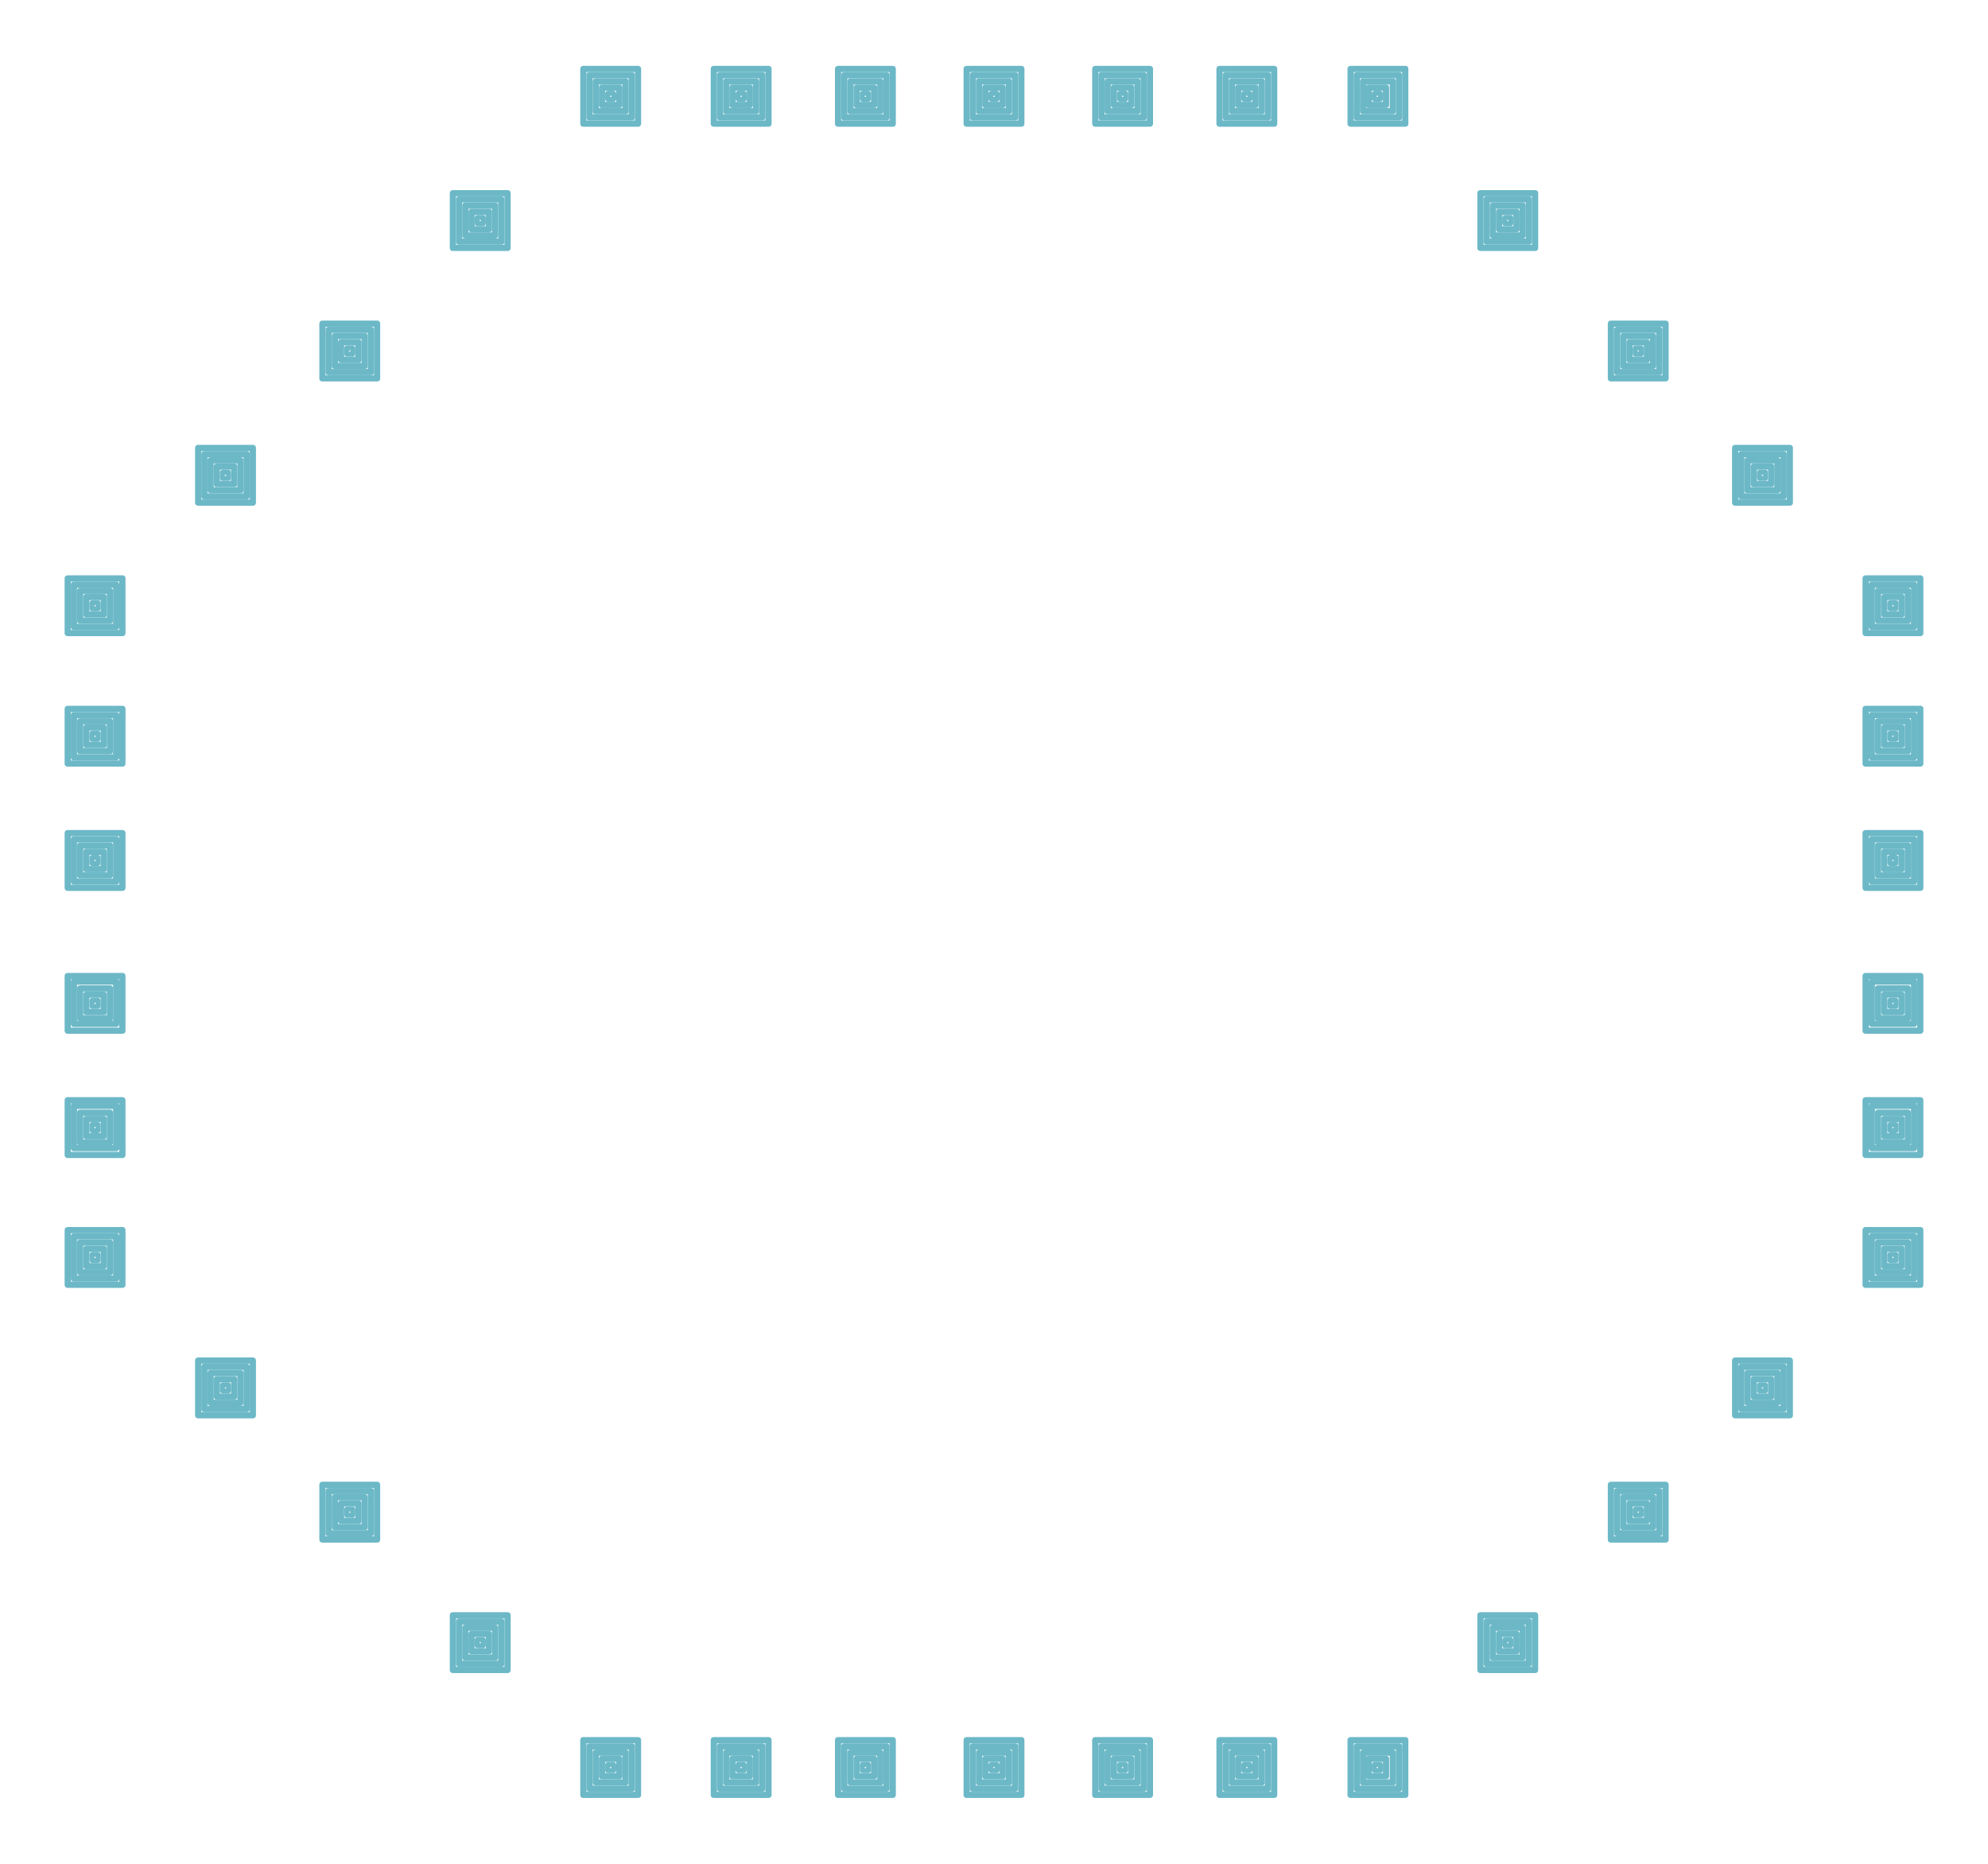 <?xml version="1.0" encoding="utf-8"?>
<!-- Generator: Adobe Illustrator 25.1.0, SVG Export Plug-In . SVG Version: 6.00 Build 0)  -->
<svg version="1.1" id="animated" xmlns="http://www.w3.org/2000/svg" xmlns:xlink="http://www.w3.org/1999/xlink" x="0px" y="0px"
	 viewBox="0 0 320 300" style="enable-background:new 0 0 320 300;" xml:space="preserve">
<style type="text/css">
	.st0{fill:#6CB8C7;}
</style>
<g id="_x31__2_">
	<path class="st0" d="M181.1,16.4h-0.8c-0.3,0-0.5-0.2-0.5-0.5v-0.8c0-0.3,0.2-0.5,0.5-0.5h0.8c0.3,0,0.5,0.2,0.5,0.5v0.8
		C181.6,16.2,181.4,16.4,181.1,16.4z M180.8,15.4h-0.2v0.2h0.2V15.4z"/>
	<path class="st0" d="M201.1,16.4h-0.8c-0.3,0-0.5-0.2-0.5-0.5v-0.8c0-0.3,0.2-0.5,0.5-0.5h0.8c0.3,0,0.5,0.2,0.5,0.5v0.8
		C201.6,16.2,201.4,16.4,201.1,16.4z M200.8,15.4h-0.2v0.2h0.2V15.4z"/>
	<path class="st0" d="M264.1,57.4h-0.8c-0.3,0-0.5-0.2-0.5-0.5v-0.8c0-0.3,0.2-0.5,0.5-0.5h0.8c0.3,0,0.5,0.2,0.5,0.5v0.8
		C264.6,57.2,264.4,57.4,264.1,57.4z M263.8,56.4h-0.2v0.2h0.2V56.4z"/>
	<path class="st0" d="M56.7,57.4h-0.8c-0.3,0-0.5-0.2-0.5-0.5v-0.8c0-0.3,0.2-0.5,0.5-0.5h0.8c0.3,0,0.5,0.2,0.5,0.5v0.8
		C57.2,57.2,57,57.4,56.7,57.4z M56.4,56.4h-0.2v0.2h0.2V56.4z"/>
	<path class="st0" d="M243.1,36.4h-0.8c-0.3,0-0.5-0.2-0.5-0.5v-0.8c0-0.3,0.2-0.5,0.5-0.5h0.8c0.3,0,0.5,0.2,0.5,0.5v0.8
		C243.6,36.2,243.4,36.4,243.1,36.4z M242.8,35.4h-0.2v0.2h0.2V35.4z"/>
	<path class="st0" d="M77.7,36.4h-0.8c-0.3,0-0.5-0.2-0.5-0.5v-0.8c0-0.3,0.2-0.5,0.5-0.5h0.8c0.3,0,0.5,0.2,0.5,0.5v0.8
		C78.2,36.2,78,36.4,77.7,36.4z M77.4,35.4h-0.2v0.2h0.2V35.4z"/>
	<path class="st0" d="M284.1,77.4h-0.8c-0.3,0-0.5-0.2-0.5-0.5v-0.8c0-0.3,0.2-0.5,0.5-0.5h0.8c0.3,0,0.5,0.2,0.5,0.5v0.8
		C284.6,77.2,284.4,77.4,284.1,77.4z M283.8,76.4h-0.2v0.2h0.2V76.4z"/>
	<path class="st0" d="M36.7,77.4h-0.8c-0.3,0-0.5-0.2-0.5-0.5v-0.8c0-0.3,0.2-0.5,0.5-0.5h0.8c0.3,0,0.5,0.2,0.5,0.5v0.8
		C37.2,77.2,37,77.4,36.7,77.4z M36.4,76.4h-0.2v0.2h0.2V76.4z"/>
	<path class="st0" d="M305.1,98.4h-0.8c-0.3,0-0.5-0.2-0.5-0.5v-0.8c0-0.3,0.2-0.5,0.5-0.5h0.8c0.3,0,0.5,0.2,0.5,0.5v0.8
		C305.6,98.2,305.4,98.4,305.1,98.4z M304.8,97.4h-0.2v0.2h0.2V97.4z"/>
	<path class="st0" d="M15.7,98.4h-0.8c-0.3,0-0.5-0.2-0.5-0.5v-0.8c0-0.3,0.2-0.5,0.5-0.5h0.8c0.3,0,0.5,0.2,0.5,0.5v0.8
		C16.2,98.2,16,98.4,15.7,98.4z M15.4,97.4h-0.2v0.2h0.2V97.4z"/>
	<path class="st0" d="M305.1,119.4h-0.8c-0.3,0-0.5-0.2-0.5-0.5v-0.8c0-0.3,0.2-0.5,0.5-0.5h0.8c0.3,0,0.5,0.2,0.5,0.5v0.8
		C305.6,119.2,305.4,119.4,305.1,119.4z M304.8,118.4h-0.2v0.2h0.2V118.4z"/>
	<path class="st0" d="M15.7,119.4h-0.8c-0.3,0-0.5-0.2-0.5-0.5v-0.8c0-0.3,0.2-0.5,0.5-0.5h0.8c0.3,0,0.5,0.2,0.5,0.5v0.8
		C16.2,119.2,16,119.4,15.7,119.4z M15.4,118.4h-0.2v0.2h0.2V118.4z"/>
	<path class="st0" d="M305.1,139.4h-0.8c-0.3,0-0.5-0.2-0.5-0.5v-0.8c0-0.3,0.2-0.5,0.5-0.5h0.8c0.3,0,0.5,0.2,0.5,0.5v0.8
		C305.6,139.2,305.4,139.4,305.1,139.4z M304.8,138.4h-0.2v0.2h0.2V138.4z"/>
	<path class="st0" d="M15.7,139.4h-0.8c-0.3,0-0.5-0.2-0.5-0.5v-0.8c0-0.3,0.2-0.5,0.5-0.5h0.8c0.3,0,0.5,0.2,0.5,0.5v0.8
		C16.2,139.2,16,139.4,15.7,139.4z M15.4,138.4h-0.2v0.2h0.2V138.4z"/>
	<path class="st0" d="M305.1,162.4h-0.8c-0.3,0-0.5-0.2-0.5-0.5v-0.8c0-0.3,0.2-0.5,0.5-0.5h0.8c0.3,0,0.5,0.2,0.5,0.5v0.8
		C305.6,162.2,305.4,162.4,305.1,162.4z M304.8,161.4h-0.2v0.2h0.2V161.4z"/>
	<path class="st0" d="M15.7,162.4h-0.8c-0.3,0-0.5-0.2-0.5-0.5v-0.8c0-0.3,0.2-0.5,0.5-0.5h0.8c0.3,0,0.5,0.2,0.5,0.5v0.8
		C16.2,162.2,16,162.4,15.7,162.4z M15.4,161.4h-0.2v0.2h0.2V161.4z"/>
	<path class="st0" d="M305.1,182.4h-0.8c-0.3,0-0.5-0.2-0.5-0.5v-0.8c0-0.3,0.2-0.5,0.5-0.5h0.8c0.3,0,0.5,0.2,0.5,0.5v0.8
		C305.6,182.2,305.4,182.4,305.1,182.4z M304.8,181.4h-0.2v0.2h0.2V181.4z"/>
	<path class="st0" d="M15.7,182.4h-0.8c-0.3,0-0.5-0.2-0.5-0.5v-0.8c0-0.3,0.2-0.5,0.5-0.5h0.8c0.3,0,0.5,0.2,0.5,0.5v0.8
		C16.2,182.2,16,182.4,15.7,182.4z M15.4,181.4h-0.2v0.2h0.2V181.4z"/>
	<path class="st0" d="M119.7,16.4h-0.8c-0.3,0-0.5-0.2-0.5-0.5v-0.8c0-0.3,0.2-0.5,0.5-0.5h0.8c0.3,0,0.5,0.2,0.5,0.5v0.8
		C120.2,16.2,120,16.4,119.7,16.4z M119.4,15.4h-0.2v0.2h0.2V15.4z"/>
	<path class="st0" d="M139.7,16.4h-0.8c-0.3,0-0.5-0.2-0.5-0.5v-0.8c0-0.3,0.2-0.5,0.5-0.5h0.8c0.3,0,0.5,0.2,0.5,0.5v0.8
		C140.2,16.2,140,16.4,139.7,16.4z M139.4,15.4h-0.2v0.2h0.2V15.4z"/>
	<path class="st0" d="M181.6,284.1v0.8c0,0.3-0.2,0.5-0.5,0.5h-0.8c-0.3,0-0.5-0.2-0.5-0.5v-0.8c0-0.3,0.2-0.5,0.5-0.5h0.8
		C181.4,283.6,181.6,283.8,181.6,284.1z M180.8,284.4h-0.2v0.2h0.2V284.4z"/>
	<path class="st0" d="M160.4,16.4h-0.8c-0.3,0-0.5-0.2-0.5-0.5v-0.8c0-0.3,0.2-0.5,0.5-0.5h0.8c0.3,0,0.5,0.2,0.5,0.5v0.8
		C160.9,16.2,160.7,16.4,160.4,16.4z M160.1,15.4h-0.2v0.2h0.2V15.4z"/>
	<path class="st0" d="M160.9,284.1v0.8c0,0.3-0.2,0.5-0.5,0.5h-0.8c-0.3,0-0.5-0.2-0.5-0.5v-0.8c0-0.3,0.2-0.5,0.5-0.5h0.8
		C160.7,283.6,160.9,283.8,160.9,284.1z M160.1,284.4h-0.2v0.2h0.2V284.4z"/>
	<path class="st0" d="M201.6,284.1v0.8c0,0.3-0.2,0.5-0.5,0.5h-0.8c-0.3,0-0.5-0.2-0.5-0.5v-0.8c0-0.3,0.2-0.5,0.5-0.5h0.8
		C201.4,283.6,201.6,283.8,201.6,284.1z M200.8,284.4h-0.2v0.2h0.2V284.4z"/>
	<path class="st0" d="M222.1,16.4h-0.8c-0.3,0-0.5-0.2-0.5-0.5v-0.8c0-0.3,0.2-0.5,0.5-0.5h0.8c0.3,0,0.5,0.2,0.5,0.5v0.8
		C222.6,16.2,222.4,16.4,222.1,16.4z M221.8,15.4h-0.2v0.2h0.2V15.4z"/>
	<path class="st0" d="M222.6,284.1v0.8c0,0.3-0.2,0.5-0.5,0.5h-0.8c-0.3,0-0.5-0.2-0.5-0.5v-0.8c0-0.3,0.2-0.5,0.5-0.5h0.8
		C222.4,283.6,222.6,283.8,222.6,284.1z M221.8,284.4h-0.2v0.2h0.2V284.4z"/>
	<path class="st0" d="M264.6,243v0.8c0,0.3-0.2,0.5-0.5,0.5h-0.8c-0.3,0-0.5-0.2-0.5-0.5V243c0-0.3,0.2-0.5,0.5-0.5h0.8
		C264.4,242.5,264.6,242.7,264.6,243z M263.8,243.3h-0.2v0.2h0.2V243.3z"/>
	<path class="st0" d="M57.2,243v0.8c0,0.3-0.2,0.5-0.5,0.5h-0.8c-0.3,0-0.5-0.2-0.5-0.5V243c0-0.3,0.2-0.5,0.5-0.5h0.8
		C57,242.5,57.2,242.7,57.2,243z M56.4,243.3h-0.2v0.2h0.2V243.3z"/>
	<path class="st0" d="M243.6,264v0.8c0,0.3-0.2,0.5-0.5,0.5h-0.8c-0.3,0-0.5-0.2-0.5-0.5V264c0-0.3,0.2-0.5,0.5-0.5h0.8
		C243.4,263.5,243.6,263.7,243.6,264z M242.8,264.3h-0.2v0.2h0.2V264.3z"/>
	<path class="st0" d="M78.2,264v0.8c0,0.3-0.2,0.5-0.5,0.5h-0.8c-0.3,0-0.5-0.2-0.5-0.5V264c0-0.3,0.2-0.5,0.5-0.5h0.8
		C78,263.5,78.2,263.7,78.2,264z M77.4,264.3h-0.2v0.2h0.2V264.3z"/>
	<path class="st0" d="M284.6,223v0.8c0,0.3-0.2,0.5-0.5,0.5h-0.8c-0.3,0-0.5-0.2-0.5-0.5V223c0-0.3,0.2-0.5,0.5-0.5h0.8
		C284.4,222.5,284.6,222.7,284.6,223z M283.8,223.3h-0.2v0.2h0.2V223.3z"/>
	<path class="st0" d="M37.2,223v0.8c0,0.3-0.2,0.5-0.5,0.5h-0.8c-0.3,0-0.5-0.2-0.5-0.5V223c0-0.3,0.2-0.5,0.5-0.5h0.8
		C37,222.5,37.2,222.7,37.2,223z M36.4,223.3h-0.2v0.2h0.2V223.3z"/>
	<path class="st0" d="M305.6,202v0.8c0,0.3-0.2,0.5-0.5,0.5h-0.8c-0.3,0-0.5-0.2-0.5-0.5V202c0-0.3,0.2-0.5,0.5-0.5h0.8
		C305.4,201.5,305.6,201.7,305.6,202z M304.8,202.3h-0.2v0.2h0.2V202.3z"/>
	<path class="st0" d="M16.2,202v0.8c0,0.3-0.2,0.5-0.5,0.5h-0.8c-0.3,0-0.5-0.2-0.5-0.5V202c0-0.3,0.2-0.5,0.5-0.5h0.8
		C16,201.5,16.2,201.7,16.2,202z M15.4,202.3h-0.2v0.2h0.2V202.3z"/>
	<path class="st0" d="M120.2,284.1v0.8c0,0.3-0.2,0.5-0.5,0.5h-0.8c-0.3,0-0.5-0.2-0.5-0.5v-0.8c0-0.3,0.2-0.5,0.5-0.5h0.8
		C120,283.6,120.2,283.8,120.2,284.1z M119.4,284.4h-0.2v0.2h0.2V284.4z"/>
	<path class="st0" d="M98.7,16.4h-0.8c-0.3,0-0.5-0.2-0.5-0.5v-0.8c0-0.3,0.2-0.5,0.5-0.5h0.8c0.3,0,0.5,0.2,0.5,0.5v0.8
		C99.2,16.2,99,16.4,98.7,16.4z M98.4,15.4h-0.2v0.2h0.2V15.4z"/>
	<path class="st0" d="M99.2,284.1v0.8c0,0.3-0.2,0.5-0.5,0.5h-0.8c-0.3,0-0.5-0.2-0.5-0.5v-0.8c0-0.3,0.2-0.5,0.5-0.5h0.8
		C99,283.6,99.2,283.8,99.2,284.1z M98.4,284.4h-0.2v0.2h0.2V284.4z"/>
	<path class="st0" d="M140.2,284.1v0.8c0,0.3-0.2,0.5-0.5,0.5h-0.8c-0.3,0-0.5-0.2-0.5-0.5v-0.8c0-0.3,0.2-0.5,0.5-0.5h0.8
		C140,283.6,140.2,283.8,140.2,284.1z M139.4,284.4h-0.2v0.2h0.2V284.4z"/>
</g>
<g id="_x32_">
	<path class="st0" d="M182.1,17.4h-2.8c-0.3,0-0.5-0.2-0.5-0.5v-2.8c0-0.3,0.2-0.5,0.5-0.5h2.8c0.3,0,0.5,0.2,0.5,0.5v2.8
		C182.6,17.2,182.4,17.4,182.1,17.4z M179.8,16.4h1.8v-1.8h-1.8V16.4z"/>
	<path class="st0" d="M202.1,17.4h-2.8c-0.3,0-0.5-0.2-0.5-0.5v-2.8c0-0.3,0.2-0.5,0.5-0.5h2.8c0.3,0,0.5,0.2,0.5,0.5v2.8
		C202.6,17.2,202.4,17.4,202.1,17.4z M199.8,16.4h1.8v-1.8h-1.8V16.4z"/>
	<path class="st0" d="M265.1,58.4h-2.8c-0.3,0-0.5-0.2-0.5-0.5v-2.8c0-0.3,0.2-0.5,0.5-0.5h2.8c0.3,0,0.5,0.2,0.5,0.5v2.8
		C265.6,58.2,265.4,58.4,265.1,58.4z M262.8,57.4h1.8v-1.8h-1.8V57.4z"/>
	<path class="st0" d="M57.7,58.4h-2.8c-0.3,0-0.5-0.2-0.5-0.5v-2.8c0-0.3,0.2-0.5,0.5-0.5h2.8c0.3,0,0.5,0.2,0.5,0.5v2.8
		C58.2,58.2,58,58.4,57.7,58.4z M55.4,57.4h1.8v-1.8h-1.8V57.4z"/>
	<path class="st0" d="M244.1,37.4h-2.8c-0.3,0-0.5-0.2-0.5-0.5v-2.8c0-0.3,0.2-0.5,0.5-0.5h2.8c0.3,0,0.5,0.2,0.5,0.5v2.8
		C244.6,37.2,244.4,37.4,244.1,37.4z M241.8,36.4h1.8v-1.8h-1.8V36.4z"/>
	<path class="st0" d="M78.7,37.4h-2.8c-0.3,0-0.5-0.2-0.5-0.5v-2.8c0-0.3,0.2-0.5,0.5-0.5h2.8c0.3,0,0.5,0.2,0.5,0.5v2.8
		C79.2,37.2,79,37.4,78.7,37.4z M76.4,36.4h1.8v-1.8h-1.8V36.4z"/>
	<path class="st0" d="M285.1,78.4h-2.8c-0.3,0-0.5-0.2-0.5-0.5v-2.8c0-0.3,0.2-0.5,0.5-0.5h2.8c0.3,0,0.5,0.2,0.5,0.5v2.8
		C285.6,78.2,285.4,78.4,285.1,78.4z M282.8,77.4h1.8v-1.8h-1.8V77.4z"/>
	<path class="st0" d="M37.7,78.4h-2.8c-0.3,0-0.5-0.2-0.5-0.5v-2.8c0-0.3,0.2-0.5,0.5-0.5h2.8c0.3,0,0.5,0.2,0.5,0.5v2.8
		C38.2,78.2,38,78.4,37.7,78.4z M35.4,77.4h1.8v-1.8h-1.8V77.4z"/>
	<path class="st0" d="M306.1,99.4h-2.8c-0.3,0-0.5-0.2-0.5-0.5v-2.8c0-0.3,0.2-0.5,0.5-0.5h2.8c0.3,0,0.5,0.2,0.5,0.5v2.8
		C306.6,99.2,306.4,99.4,306.1,99.4z M303.8,98.4h1.8v-1.8h-1.8V98.4z"/>
	<path class="st0" d="M16.7,99.4h-2.8c-0.3,0-0.5-0.2-0.5-0.5v-2.8c0-0.3,0.2-0.5,0.5-0.5h2.8c0.3,0,0.5,0.2,0.5,0.5v2.8
		C17.2,99.2,17,99.4,16.7,99.4z M14.4,98.4h1.8v-1.8h-1.8V98.4z"/>
	<path class="st0" d="M306.1,120.4h-2.8c-0.3,0-0.5-0.2-0.5-0.5v-2.8c0-0.3,0.2-0.5,0.5-0.5h2.8c0.3,0,0.5,0.2,0.5,0.5v2.8
		C306.6,120.2,306.4,120.4,306.1,120.4z M303.8,119.4h1.8v-1.8h-1.8V119.4z"/>
	<path class="st0" d="M16.7,120.4h-2.8c-0.3,0-0.5-0.2-0.5-0.5v-2.8c0-0.3,0.2-0.5,0.5-0.5h2.8c0.3,0,0.5,0.2,0.5,0.5v2.8
		C17.2,120.2,17,120.4,16.7,120.4z M14.4,119.4h1.8v-1.8h-1.8V119.4z"/>
	<path class="st0" d="M306.1,140.4h-2.8c-0.3,0-0.5-0.2-0.5-0.5v-2.8c0-0.3,0.2-0.5,0.5-0.5h2.8c0.3,0,0.5,0.2,0.5,0.5v2.8
		C306.6,140.2,306.4,140.4,306.1,140.4z M303.8,139.4h1.8v-1.8h-1.8V139.4z"/>
	<path class="st0" d="M16.7,140.4h-2.8c-0.3,0-0.5-0.2-0.5-0.5v-2.8c0-0.3,0.2-0.5,0.5-0.5h2.8c0.3,0,0.5,0.2,0.5,0.5v2.8
		C17.2,140.2,17,140.4,16.7,140.4z M14.4,139.4h1.8v-1.8h-1.8V139.4z"/>
	<path class="st0" d="M306.1,163.4h-2.8c-0.3,0-0.5-0.2-0.5-0.5v-2.8c0-0.3,0.2-0.5,0.5-0.5h2.8c0.3,0,0.5,0.2,0.5,0.5v2.8
		C306.6,163.2,306.4,163.4,306.1,163.4z M303.8,162.4h1.8v-1.8h-1.8V162.4z"/>
	<path class="st0" d="M16.7,163.4h-2.8c-0.3,0-0.5-0.2-0.5-0.5v-2.8c0-0.3,0.2-0.5,0.5-0.5h2.8c0.3,0,0.5,0.2,0.5,0.5v2.8
		C17.2,163.2,17,163.4,16.7,163.4z M14.4,162.4h1.8v-1.8h-1.8V162.4z"/>
	<path class="st0" d="M306.1,183.4h-2.8c-0.3,0-0.5-0.2-0.5-0.5v-2.8c0-0.3,0.2-0.5,0.5-0.5h2.8c0.3,0,0.5,0.2,0.5,0.5v2.8
		C306.6,183.2,306.4,183.4,306.1,183.4z M303.8,182.4h1.8v-1.8h-1.8V182.4z"/>
	<path class="st0" d="M16.7,183.4h-2.8c-0.3,0-0.5-0.2-0.5-0.5v-2.8c0-0.3,0.2-0.5,0.5-0.5h2.8c0.3,0,0.5,0.2,0.5,0.5v2.8
		C17.2,183.2,17,183.4,16.7,183.4z M14.4,182.4h1.8v-1.8h-1.8V182.4z"/>
	<path class="st0" d="M120.7,17.4h-2.8c-0.3,0-0.5-0.2-0.5-0.5v-2.8c0-0.3,0.2-0.5,0.5-0.5h2.8c0.3,0,0.5,0.2,0.5,0.5v2.8
		C121.2,17.2,121,17.4,120.7,17.4z M118.4,16.4h1.8v-1.8h-1.8V16.4z"/>
	<path class="st0" d="M140.7,17.4h-2.8c-0.3,0-0.5-0.2-0.5-0.5v-2.8c0-0.3,0.2-0.5,0.5-0.5h2.8c0.3,0,0.5,0.2,0.5,0.5v2.8
		C141.2,17.2,141,17.4,140.7,17.4z M138.4,16.4h1.8v-1.8h-1.8V16.4z"/>
	<path class="st0" d="M182.6,283.1v2.8c0,0.3-0.2,0.5-0.5,0.5h-2.8c-0.3,0-0.5-0.2-0.5-0.5v-2.8c0-0.3,0.2-0.5,0.5-0.5h2.8
		C182.4,282.6,182.6,282.8,182.6,283.1z M179.8,285.4h1.8v-1.8h-1.8V285.4z"/>
	<path class="st0" d="M161.4,17.4h-2.8c-0.3,0-0.5-0.2-0.5-0.5v-2.8c0-0.3,0.2-0.5,0.5-0.5h2.8c0.3,0,0.5,0.2,0.5,0.5v2.8
		C161.9,17.2,161.7,17.4,161.4,17.4z M159.1,16.4h1.8v-1.8h-1.8V16.4z"/>
	<path class="st0" d="M161.9,283.1v2.8c0,0.3-0.2,0.5-0.5,0.5h-2.8c-0.3,0-0.5-0.2-0.5-0.5v-2.8c0-0.3,0.2-0.5,0.5-0.5h2.8
		C161.7,282.6,161.9,282.8,161.9,283.1z M159.1,285.4h1.8v-1.8h-1.8V285.4z"/>
	<path class="st0" d="M202.6,283.1v2.8c0,0.3-0.2,0.5-0.5,0.5h-2.8c-0.3,0-0.5-0.2-0.5-0.5v-2.8c0-0.3,0.2-0.5,0.5-0.5h2.8
		C202.4,282.6,202.6,282.8,202.6,283.1z M199.8,285.4h1.8v-1.8h-1.8V285.4z"/>
	<path class="st0" d="M223.1,17.4h-2.8c-0.3,0-0.5-0.2-0.5-0.5v-2.8c0-0.3,0.2-0.5,0.5-0.5h2.8c0.3,0,0.5,0.2,0.5,0.5v2.8
		C223.6,17.2,223.4,17.4,223.1,17.4z M220.8,16.4h1.8v-1.8h-1.8V16.4z"/>
	<path class="st0" d="M223.6,283.1v2.8c0,0.3-0.2,0.5-0.5,0.5h-2.8c-0.3,0-0.5-0.2-0.5-0.5v-2.8c0-0.3,0.2-0.5,0.5-0.5h2.8
		C223.4,282.6,223.6,282.8,223.6,283.1z M220.8,285.4h1.8v-1.8h-1.8V285.4z"/>
	<path class="st0" d="M265.6,242v2.8c0,0.3-0.2,0.5-0.5,0.5h-2.8c-0.3,0-0.5-0.2-0.5-0.5V242c0-0.3,0.2-0.5,0.5-0.5h2.8
		C265.4,241.5,265.6,241.7,265.6,242z M262.8,244.3h1.8v-1.8h-1.8V244.3z"/>
	<path class="st0" d="M58.2,242v2.8c0,0.3-0.2,0.5-0.5,0.5h-2.8c-0.3,0-0.5-0.2-0.5-0.5V242c0-0.3,0.2-0.5,0.5-0.5h2.8
		C58,241.5,58.2,241.7,58.2,242z M55.4,244.3h1.8v-1.8h-1.8V244.3z"/>
	<path class="st0" d="M244.6,263v2.8c0,0.3-0.2,0.5-0.5,0.5h-2.8c-0.3,0-0.5-0.2-0.5-0.5V263c0-0.3,0.2-0.5,0.5-0.5h2.8
		C244.4,262.5,244.6,262.7,244.6,263z M241.8,265.3h1.8v-1.8h-1.8V265.3z"/>
	<path class="st0" d="M79.2,263v2.8c0,0.3-0.2,0.5-0.5,0.5h-2.8c-0.3,0-0.5-0.2-0.5-0.5V263c0-0.3,0.2-0.5,0.5-0.5h2.8
		C79,262.5,79.2,262.7,79.2,263z M76.4,265.3h1.8v-1.8h-1.8V265.3z"/>
	<path class="st0" d="M285.6,222v2.8c0,0.3-0.2,0.5-0.5,0.5h-2.8c-0.3,0-0.5-0.2-0.5-0.5V222c0-0.3,0.2-0.5,0.5-0.5h2.8
		C285.4,221.5,285.6,221.7,285.6,222z M282.8,224.3h1.8v-1.8h-1.8V224.3z"/>
	<path class="st0" d="M38.2,222v2.8c0,0.3-0.2,0.5-0.5,0.5h-2.8c-0.3,0-0.5-0.2-0.5-0.5V222c0-0.3,0.2-0.5,0.5-0.5h2.8
		C38,221.5,38.2,221.7,38.2,222z M35.4,224.3h1.8v-1.8h-1.8V224.3z"/>
	<path class="st0" d="M306.6,201v2.8c0,0.3-0.2,0.5-0.5,0.5h-2.8c-0.3,0-0.5-0.2-0.5-0.5V201c0-0.3,0.2-0.5,0.5-0.5h2.8
		C306.4,200.5,306.6,200.7,306.6,201z M303.8,203.3h1.8v-1.8h-1.8V203.3z"/>
	<path class="st0" d="M17.2,201v2.8c0,0.3-0.2,0.5-0.5,0.5h-2.8c-0.3,0-0.5-0.2-0.5-0.5V201c0-0.3,0.2-0.5,0.5-0.5h2.8
		C17,200.5,17.2,200.7,17.2,201z M14.4,203.3h1.8v-1.8h-1.8V203.3z"/>
	<path class="st0" d="M121.2,283.1v2.8c0,0.3-0.2,0.5-0.5,0.5h-2.8c-0.3,0-0.5-0.2-0.5-0.5v-2.8c0-0.3,0.2-0.5,0.5-0.5h2.8
		C121,282.6,121.2,282.8,121.2,283.1z M118.4,285.4h1.8v-1.8h-1.8V285.4z"/>
	<path class="st0" d="M99.7,17.4h-2.8c-0.3,0-0.5-0.2-0.5-0.5v-2.8c0-0.3,0.2-0.5,0.5-0.5h2.8c0.3,0,0.5,0.2,0.5,0.5v2.8
		C100.2,17.2,100,17.4,99.7,17.4z M97.4,16.4h1.8v-1.8h-1.8V16.4z"/>
	<path class="st0" d="M100.2,283.1v2.8c0,0.3-0.2,0.5-0.5,0.5h-2.8c-0.3,0-0.5-0.2-0.5-0.5v-2.8c0-0.3,0.2-0.5,0.5-0.5h2.8
		C100,282.6,100.2,282.8,100.2,283.1z M97.4,285.4h1.8v-1.8h-1.8V285.4z"/>
	<path class="st0" d="M141.2,283.1v2.8c0,0.3-0.2,0.5-0.5,0.5h-2.8c-0.3,0-0.5-0.2-0.5-0.5v-2.8c0-0.3,0.2-0.5,0.5-0.5h2.8
		C141,282.6,141.2,282.8,141.2,283.1z M138.4,285.4h1.8v-1.8h-1.8V285.4z"/>
</g>
<g id="_x33_">
	<path class="st0" d="M183.1,18.4h-4.8c-0.3,0-0.5-0.2-0.5-0.5v-4.8c0-0.3,0.2-0.5,0.5-0.5h4.8c0.3,0,0.5,0.2,0.5,0.5v4.8
		C183.6,18.2,183.4,18.4,183.1,18.4z M178.8,17.4h3.8v-3.8h-3.8V17.4z"/>
	<path class="st0" d="M203.1,18.4h-4.8c-0.3,0-0.5-0.2-0.5-0.5v-4.8c0-0.3,0.2-0.5,0.5-0.5h4.8c0.3,0,0.5,0.2,0.5,0.5v4.8
		C203.6,18.2,203.4,18.4,203.1,18.4z M198.8,17.4h3.8v-3.8h-3.8V17.4z"/>
	<path class="st0" d="M266.1,59.4h-4.8c-0.3,0-0.5-0.2-0.5-0.5v-4.8c0-0.3,0.2-0.5,0.5-0.5h4.8c0.3,0,0.5,0.2,0.5,0.5v4.8
		C266.6,59.2,266.4,59.4,266.1,59.4z M261.8,58.4h3.8v-3.8h-3.8V58.4z"/>
	<path class="st0" d="M58.7,59.4h-4.8c-0.3,0-0.5-0.2-0.5-0.5v-4.8c0-0.3,0.2-0.5,0.5-0.5h4.8c0.3,0,0.5,0.2,0.5,0.5v4.8
		C59.2,59.2,59,59.4,58.7,59.4z M54.4,58.4h3.8v-3.8h-3.8V58.4z"/>
	<path class="st0" d="M245.1,38.4h-4.8c-0.3,0-0.5-0.2-0.5-0.5v-4.8c0-0.3,0.2-0.5,0.5-0.5h4.8c0.3,0,0.5,0.2,0.5,0.5v4.8
		C245.6,38.2,245.4,38.4,245.1,38.4z M240.8,37.4h3.8v-3.8h-3.8V37.4z"/>
	<path class="st0" d="M79.7,38.4h-4.8c-0.3,0-0.5-0.2-0.5-0.5v-4.8c0-0.3,0.2-0.5,0.5-0.5h4.8c0.3,0,0.5,0.2,0.5,0.5v4.8
		C80.2,38.2,80,38.4,79.7,38.4z M75.4,37.4h3.8v-3.8h-3.8V37.4z"/>
	<path class="st0" d="M286.1,79.4h-4.8c-0.3,0-0.5-0.2-0.5-0.5v-4.8c0-0.3,0.2-0.5,0.5-0.5h4.8c0.3,0,0.5,0.2,0.5,0.5v4.8
		C286.6,79.2,286.4,79.4,286.1,79.4z M281.8,78.4h3.8v-3.8h-3.8V78.4z"/>
	<path class="st0" d="M38.7,79.4h-4.8c-0.3,0-0.5-0.2-0.5-0.5v-4.8c0-0.3,0.2-0.5,0.5-0.5h4.8c0.3,0,0.5,0.2,0.5,0.5v4.8
		C39.2,79.2,39,79.4,38.7,79.4z M34.4,78.4h3.8v-3.8h-3.8V78.4z"/>
	<path class="st0" d="M307.1,100.4h-4.8c-0.3,0-0.5-0.2-0.5-0.5v-4.8c0-0.3,0.2-0.5,0.5-0.5h4.8c0.3,0,0.5,0.2,0.5,0.5v4.8
		C307.6,100.2,307.4,100.4,307.1,100.4z M302.8,99.4h3.8v-3.8h-3.8V99.4z"/>
	<path class="st0" d="M17.7,100.4h-4.8c-0.3,0-0.5-0.2-0.5-0.5v-4.8c0-0.3,0.2-0.5,0.5-0.5h4.8c0.3,0,0.5,0.2,0.5,0.5v4.8
		C18.2,100.2,18,100.4,17.7,100.4z M13.4,99.4h3.8v-3.8h-3.8V99.4z"/>
	<path class="st0" d="M307.1,121.4h-4.8c-0.3,0-0.5-0.2-0.5-0.5v-4.8c0-0.3,0.2-0.5,0.5-0.5h4.8c0.3,0,0.5,0.2,0.5,0.5v4.8
		C307.6,121.2,307.4,121.4,307.1,121.4z M302.8,120.4h3.8v-3.8h-3.8V120.4z"/>
	<path class="st0" d="M17.7,121.4h-4.8c-0.3,0-0.5-0.2-0.5-0.5v-4.8c0-0.3,0.2-0.5,0.5-0.5h4.8c0.3,0,0.5,0.2,0.5,0.5v4.8
		C18.2,121.2,18,121.4,17.7,121.4z M13.4,120.4h3.8v-3.8h-3.8V120.4z"/>
	<path class="st0" d="M307.1,141.4h-4.8c-0.3,0-0.5-0.2-0.5-0.5v-4.8c0-0.3,0.2-0.5,0.5-0.5h4.8c0.3,0,0.5,0.2,0.5,0.5v4.8
		C307.6,141.2,307.4,141.4,307.1,141.4z M302.8,140.4h3.8v-3.8h-3.8V140.4z"/>
	<path class="st0" d="M17.7,141.4h-4.8c-0.3,0-0.5-0.2-0.5-0.5v-4.8c0-0.3,0.2-0.5,0.5-0.5h4.8c0.3,0,0.5,0.2,0.5,0.5v4.8
		C18.2,141.2,18,141.4,17.7,141.4z M13.4,140.4h3.8v-3.8h-3.8V140.4z"/>
	<path class="st0" d="M307.1,164.4h-4.8c-0.3,0-0.5-0.2-0.5-0.5v-4.8c0-0.3,0.2-0.5,0.5-0.5h4.8c0.3,0,0.5,0.2,0.5,0.5v4.8
		C307.6,164.2,307.4,164.4,307.1,164.4z M302.8,163.4h3.8v-3.8h-3.8V163.4z"/>
	<path class="st0" d="M17.7,164.4h-4.8c-0.3,0-0.5-0.2-0.5-0.5v-4.8c0-0.3,0.2-0.5,0.5-0.5h4.8c0.3,0,0.5,0.2,0.5,0.5v4.8
		C18.2,164.2,18,164.4,17.7,164.4z M13.4,163.4h3.8v-3.8h-3.8V163.4z"/>
	<path class="st0" d="M307.1,184.4h-4.8c-0.3,0-0.5-0.2-0.5-0.5v-4.8c0-0.3,0.2-0.5,0.5-0.5h4.8c0.3,0,0.5,0.2,0.5,0.5v4.8
		C307.6,184.2,307.4,184.4,307.1,184.4z M302.8,183.4h3.8v-3.8h-3.8V183.4z"/>
	<path class="st0" d="M17.7,184.4h-4.8c-0.3,0-0.5-0.2-0.5-0.5v-4.8c0-0.3,0.2-0.5,0.5-0.5h4.8c0.3,0,0.5,0.2,0.5,0.5v4.8
		C18.2,184.2,18,184.4,17.7,184.4z M13.4,183.4h3.8v-3.8h-3.8V183.4z"/>
	<path class="st0" d="M121.7,18.4h-4.8c-0.3,0-0.5-0.2-0.5-0.5v-4.8c0-0.3,0.2-0.5,0.5-0.5h4.8c0.3,0,0.5,0.2,0.5,0.5v4.8
		C122.2,18.2,122,18.4,121.7,18.4z M117.4,17.4h3.8v-3.8h-3.8V17.4z"/>
	<path class="st0" d="M141.7,18.4h-4.8c-0.3,0-0.5-0.2-0.5-0.5v-4.8c0-0.3,0.2-0.5,0.5-0.5h4.8c0.3,0,0.5,0.2,0.5,0.5v4.8
		C142.2,18.2,142,18.4,141.7,18.4z M137.4,17.4h3.8v-3.8h-3.8V17.4z"/>
	<path class="st0" d="M183.6,282.1v4.8c0,0.3-0.2,0.5-0.5,0.5h-4.8c-0.3,0-0.5-0.2-0.5-0.5v-4.8c0-0.3,0.2-0.5,0.5-0.5h4.8
		C183.4,281.6,183.6,281.8,183.6,282.1z M178.8,286.4h3.8v-3.8h-3.8V286.4z"/>
	<path class="st0" d="M162.4,18.4h-4.8c-0.3,0-0.5-0.2-0.5-0.5v-4.8c0-0.3,0.2-0.5,0.5-0.5h4.8c0.3,0,0.5,0.2,0.5,0.5v4.8
		C162.9,18.2,162.7,18.4,162.4,18.4z M158.1,17.4h3.8v-3.8h-3.8V17.4z"/>
	<path class="st0" d="M162.9,282.1v4.8c0,0.3-0.2,0.5-0.5,0.5h-4.8c-0.3,0-0.5-0.2-0.5-0.5v-4.8c0-0.3,0.2-0.5,0.5-0.5h4.8
		C162.7,281.6,162.9,281.8,162.9,282.1z M158.1,286.4h3.8v-3.8h-3.8V286.4z"/>
	<path class="st0" d="M203.6,282.1v4.8c0,0.3-0.2,0.5-0.5,0.5h-4.8c-0.3,0-0.5-0.2-0.5-0.5v-4.8c0-0.3,0.2-0.5,0.5-0.5h4.8
		C203.4,281.6,203.6,281.8,203.6,282.1z M198.8,286.4h3.8v-3.8h-3.8V286.4z"/>
	<path class="st0" d="M224.2,18.4h-4.8c-0.3,0-0.5-0.2-0.5-0.5v-4.8c0-0.3,0.2-0.5,0.5-0.5h4.8c0.3,0,0.5,0.2,0.5,0.5v4.8
		C224.7,18.2,224.5,18.4,224.2,18.4z M219.9,17.4h3.8v-3.8h-3.8V17.4z"/>
	<path class="st0" d="M224.7,282.1v4.8c0,0.3-0.2,0.5-0.5,0.5h-4.8c-0.3,0-0.5-0.2-0.5-0.5v-4.8c0-0.3,0.2-0.5,0.5-0.5h4.8
		C224.5,281.6,224.7,281.8,224.7,282.1z M219.9,286.4h3.8v-3.8h-3.8V286.4z"/>
	<path class="st0" d="M266.6,241v4.8c0,0.3-0.2,0.5-0.5,0.5h-4.8c-0.3,0-0.5-0.2-0.5-0.5V241c0-0.3,0.2-0.5,0.5-0.5h4.8
		C266.4,240.5,266.6,240.7,266.6,241z M261.8,245.3h3.8v-3.8h-3.8V245.3z"/>
	<path class="st0" d="M59.2,241v4.8c0,0.3-0.2,0.5-0.5,0.5h-4.8c-0.3,0-0.5-0.2-0.5-0.5V241c0-0.3,0.2-0.5,0.5-0.5h4.8
		C59,240.5,59.2,240.7,59.2,241z M54.4,245.3h3.8v-3.8h-3.8V245.3z"/>
	<path class="st0" d="M245.6,262v4.8c0,0.3-0.2,0.5-0.5,0.5h-4.8c-0.3,0-0.5-0.2-0.5-0.5V262c0-0.3,0.2-0.5,0.5-0.5h4.8
		C245.4,261.5,245.6,261.7,245.6,262z M240.8,266.3h3.8v-3.8h-3.8V266.3z"/>
	<path class="st0" d="M80.2,262v4.8c0,0.3-0.2,0.5-0.5,0.5h-4.8c-0.3,0-0.5-0.2-0.5-0.5V262c0-0.3,0.2-0.5,0.5-0.5h4.8
		C80,261.5,80.2,261.7,80.2,262z M75.4,266.3h3.8v-3.8h-3.8V266.3z"/>
	<path class="st0" d="M286.6,221v4.8c0,0.3-0.2,0.5-0.5,0.5h-4.8c-0.3,0-0.5-0.2-0.5-0.5V221c0-0.3,0.2-0.5,0.5-0.5h4.8
		C286.4,220.5,286.6,220.7,286.6,221z M281.8,225.3h3.8v-3.8h-3.8V225.3z"/>
	<path class="st0" d="M39.2,221v4.8c0,0.3-0.2,0.5-0.5,0.5h-4.8c-0.3,0-0.5-0.2-0.5-0.5V221c0-0.3,0.2-0.5,0.5-0.5h4.8
		C39,220.5,39.2,220.7,39.2,221z M34.4,225.3h3.8v-3.8h-3.8V225.3z"/>
	<path class="st0" d="M307.6,200v4.8c0,0.3-0.2,0.5-0.5,0.5h-4.8c-0.3,0-0.5-0.2-0.5-0.5V200c0-0.3,0.2-0.5,0.5-0.5h4.8
		C307.4,199.5,307.6,199.7,307.6,200z M302.8,204.3h3.8v-3.8h-3.8V204.3z"/>
	<path class="st0" d="M18.2,200v4.8c0,0.3-0.2,0.5-0.5,0.5h-4.8c-0.3,0-0.5-0.2-0.5-0.5V200c0-0.3,0.2-0.5,0.5-0.5h4.8
		C18,199.5,18.2,199.7,18.2,200z M13.4,204.3h3.8v-3.8h-3.8V204.3z"/>
	<path class="st0" d="M122.2,282.1v4.8c0,0.3-0.2,0.5-0.5,0.5h-4.8c-0.3,0-0.5-0.2-0.5-0.5v-4.8c0-0.3,0.2-0.5,0.5-0.5h4.8
		C122,281.6,122.2,281.8,122.2,282.1z M117.4,286.4h3.8v-3.8h-3.8V286.4z"/>
	<path class="st0" d="M100.7,18.4h-4.8c-0.3,0-0.5-0.2-0.5-0.5v-4.8c0-0.3,0.2-0.5,0.5-0.5h4.8c0.3,0,0.5,0.2,0.5,0.5v4.8
		C101.2,18.2,101,18.4,100.7,18.4z M96.4,17.4h3.8v-3.8h-3.8V17.4z"/>
	<path class="st0" d="M101.2,282.1v4.8c0,0.3-0.2,0.5-0.5,0.5h-4.8c-0.3,0-0.5-0.2-0.5-0.5v-4.8c0-0.3,0.2-0.5,0.5-0.5h4.8
		C101,281.6,101.2,281.8,101.2,282.1z M96.4,286.4h3.8v-3.8h-3.8V286.4z"/>
	<path class="st0" d="M142.2,282.1v4.8c0,0.3-0.2,0.5-0.5,0.5h-4.8c-0.3,0-0.5-0.2-0.5-0.5v-4.8c0-0.3,0.2-0.5,0.5-0.5h4.8
		C142,281.6,142.2,281.8,142.2,282.1z M137.4,286.4h3.8v-3.8h-3.8V286.4z"/>
</g>
<g id="_x34_">
	<path class="st0" d="M184.1,19.4h-6.8c-0.3,0-0.5-0.2-0.5-0.5v-6.8c0-0.3,0.2-0.5,0.5-0.5h6.8c0.3,0,0.5,0.2,0.5,0.5v6.8
		C184.6,19.2,184.4,19.4,184.1,19.4z M177.8,18.4h5.8v-5.8h-5.8V18.4z"/>
	<path class="st0" d="M204.1,19.4h-6.8c-0.3,0-0.5-0.2-0.5-0.5v-6.8c0-0.3,0.2-0.5,0.5-0.5h6.8c0.3,0,0.5,0.2,0.5,0.5v6.8
		C204.6,19.2,204.4,19.4,204.1,19.4z M197.8,18.4h5.8v-5.8h-5.8V18.4z"/>
	<path class="st0" d="M267.1,60.4h-6.8c-0.3,0-0.5-0.2-0.5-0.5v-6.8c0-0.3,0.2-0.5,0.5-0.5h6.8c0.3,0,0.5,0.2,0.5,0.5v6.8
		C267.6,60.2,267.4,60.4,267.1,60.4z M260.8,59.4h5.8v-5.8h-5.8V59.4z"/>
	<path class="st0" d="M59.7,60.4h-6.8c-0.3,0-0.5-0.2-0.5-0.5v-6.8c0-0.3,0.2-0.5,0.5-0.5h6.8c0.3,0,0.5,0.2,0.5,0.5v6.8
		C60.2,60.2,60,60.4,59.7,60.4z M53.4,59.4h5.8v-5.8h-5.8V59.4z"/>
	<path class="st0" d="M246.1,39.4h-6.8c-0.3,0-0.5-0.2-0.5-0.5v-6.8c0-0.3,0.2-0.5,0.5-0.5h6.8c0.3,0,0.5,0.2,0.5,0.5v6.8
		C246.6,39.2,246.4,39.4,246.1,39.4z M239.8,38.4h5.8v-5.8h-5.8V38.4z"/>
	<path class="st0" d="M80.7,39.4h-6.8c-0.3,0-0.5-0.2-0.5-0.5v-6.8c0-0.3,0.2-0.5,0.5-0.5h6.8c0.3,0,0.5,0.2,0.5,0.5v6.8
		C81.2,39.2,81,39.4,80.7,39.4z M74.4,38.4h5.8v-5.8h-5.8V38.4z"/>
	<path class="st0" d="M287.1,80.4h-6.8c-0.3,0-0.5-0.2-0.5-0.5v-6.8c0-0.3,0.2-0.5,0.5-0.5h6.8c0.3,0,0.5,0.2,0.5,0.5v6.8
		C287.6,80.2,287.4,80.4,287.1,80.4z M280.8,79.4h5.8v-5.8h-5.8V79.4z"/>
	<path class="st0" d="M39.7,80.4h-6.8c-0.3,0-0.5-0.2-0.5-0.5v-6.8c0-0.3,0.2-0.5,0.5-0.5h6.8c0.3,0,0.5,0.2,0.5,0.5v6.8
		C40.2,80.2,40,80.4,39.7,80.4z M33.4,79.4h5.8v-5.8h-5.8V79.4z"/>
	<path class="st0" d="M308.1,101.4h-6.8c-0.3,0-0.5-0.2-0.5-0.5v-6.8c0-0.3,0.2-0.5,0.5-0.5h6.8c0.3,0,0.5,0.2,0.5,0.5v6.8
		C308.6,101.2,308.4,101.4,308.1,101.4z M301.8,100.4h5.8v-5.8h-5.8V100.4z"/>
	<path class="st0" d="M18.7,101.4h-6.8c-0.3,0-0.5-0.2-0.5-0.5v-6.8c0-0.3,0.2-0.5,0.5-0.5h6.8c0.3,0,0.5,0.2,0.5,0.5v6.8
		C19.2,101.2,19,101.4,18.7,101.4z M12.4,100.4h5.8v-5.8h-5.8V100.4z"/>
	<path class="st0" d="M308.1,122.4h-6.8c-0.3,0-0.5-0.2-0.5-0.5v-6.8c0-0.3,0.2-0.5,0.5-0.5h6.8c0.3,0,0.5,0.2,0.5,0.5v6.8
		C308.6,122.2,308.4,122.4,308.1,122.4z M301.8,121.4h5.8v-5.8h-5.8V121.4z"/>
	<path class="st0" d="M18.7,122.4h-6.8c-0.3,0-0.5-0.2-0.5-0.5v-6.8c0-0.3,0.2-0.5,0.5-0.5h6.8c0.3,0,0.5,0.2,0.5,0.5v6.8
		C19.2,122.2,19,122.4,18.7,122.4z M12.4,121.4h5.8v-5.8h-5.8V121.4z"/>
	<path class="st0" d="M308.1,142.4h-6.8c-0.3,0-0.5-0.2-0.5-0.5v-6.8c0-0.3,0.2-0.5,0.5-0.5h6.8c0.3,0,0.5,0.2,0.5,0.5v6.8
		C308.6,142.2,308.4,142.4,308.1,142.4z M301.8,141.4h5.8v-5.8h-5.8V141.4z"/>
	<path class="st0" d="M18.7,142.4h-6.8c-0.3,0-0.5-0.2-0.5-0.5v-6.8c0-0.3,0.2-0.5,0.5-0.5h6.8c0.3,0,0.5,0.2,0.5,0.5v6.8
		C19.2,142.2,19,142.4,18.7,142.4z M12.4,141.4h5.8v-5.8h-5.8V141.4z"/>
	<path class="st0" d="M122.7,19.4h-6.8c-0.3,0-0.5-0.2-0.5-0.5v-6.8c0-0.3,0.2-0.5,0.5-0.5h6.8c0.3,0,0.5,0.2,0.5,0.5v6.8
		C123.2,19.2,123,19.4,122.7,19.4z M116.4,18.4h5.8v-5.8h-5.8V18.4z"/>
	<path class="st0" d="M142.7,19.4h-6.8c-0.3,0-0.5-0.2-0.5-0.5v-6.8c0-0.3,0.2-0.5,0.5-0.5h6.8c0.3,0,0.5,0.2,0.5,0.5v6.8
		C143.2,19.2,143,19.4,142.7,19.4z M136.4,18.4h5.8v-5.8h-5.8V18.4z"/>
	<path class="st0" d="M184.6,281.1v6.8c0,0.3-0.2,0.5-0.5,0.5h-6.8c-0.3,0-0.5-0.2-0.5-0.5v-6.8c0-0.3,0.2-0.5,0.5-0.5h6.8
		C184.4,280.6,184.6,280.8,184.6,281.1z M177.8,287.4h5.8v-5.8h-5.8V287.4z"/>
	<path class="st0" d="M163.4,19.4h-6.8c-0.3,0-0.5-0.2-0.5-0.5v-6.8c0-0.3,0.2-0.5,0.5-0.5h6.8c0.3,0,0.5,0.2,0.5,0.5v6.8
		C163.9,19.2,163.7,19.4,163.4,19.4z M157.1,18.4h5.8v-5.8h-5.8V18.4z"/>
	<path class="st0" d="M163.9,281.1v6.8c0,0.3-0.2,0.5-0.5,0.5h-6.8c-0.3,0-0.5-0.2-0.5-0.5v-6.8c0-0.3,0.2-0.5,0.5-0.5h6.8
		C163.7,280.6,163.9,280.8,163.9,281.1z M157.1,287.4h5.8v-5.8h-5.8V287.4z"/>
	<path class="st0" d="M204.6,281.1v6.8c0,0.3-0.2,0.5-0.5,0.5h-6.8c-0.3,0-0.5-0.2-0.5-0.5v-6.8c0-0.3,0.2-0.5,0.5-0.5h6.8
		C204.4,280.6,204.6,280.8,204.6,281.1z M197.8,287.4h5.8v-5.8h-5.8V287.4z"/>
	<path class="st0" d="M225.2,19.4h-6.8c-0.3,0-0.5-0.2-0.5-0.5v-6.8c0-0.3,0.2-0.5,0.5-0.5h6.8c0.3,0,0.5,0.2,0.5,0.5v6.8
		C225.7,19.2,225.5,19.4,225.2,19.4z M218.9,18.4h5.8v-5.8h-5.8V18.4z"/>
	<path class="st0" d="M225.7,281.1v6.8c0,0.3-0.2,0.5-0.5,0.5h-6.8c-0.3,0-0.5-0.2-0.5-0.5v-6.8c0-0.3,0.2-0.5,0.5-0.5h6.8
		C225.5,280.6,225.7,280.8,225.7,281.1z M218.9,287.4h5.8v-5.8h-5.8V287.4z"/>
	<path class="st0" d="M267.6,240v6.8c0,0.3-0.2,0.5-0.5,0.5h-6.8c-0.3,0-0.5-0.2-0.5-0.5V240c0-0.3,0.2-0.5,0.5-0.5h6.8
		C267.4,239.5,267.6,239.7,267.6,240z M260.8,246.3h5.8v-5.8h-5.8V246.3z"/>
	<path class="st0" d="M60.2,240v6.8c0,0.3-0.2,0.5-0.5,0.5h-6.8c-0.3,0-0.5-0.2-0.5-0.5V240c0-0.3,0.2-0.5,0.5-0.5h6.8
		C60,239.5,60.2,239.7,60.2,240z M53.4,246.3h5.8v-5.8h-5.8V246.3z"/>
	<path class="st0" d="M246.6,261v6.8c0,0.3-0.2,0.5-0.5,0.5h-6.8c-0.3,0-0.5-0.2-0.5-0.5V261c0-0.3,0.2-0.5,0.5-0.5h6.8
		C246.4,260.5,246.6,260.7,246.6,261z M239.8,267.3h5.8v-5.8h-5.8V267.3z"/>
	<path class="st0" d="M81.2,261v6.8c0,0.3-0.2,0.5-0.5,0.5h-6.8c-0.3,0-0.5-0.2-0.5-0.5V261c0-0.3,0.2-0.5,0.5-0.5h6.8
		C81,260.5,81.2,260.7,81.2,261z M74.4,267.3h5.8v-5.8h-5.8V267.3z"/>
	<path class="st0" d="M287.6,220v6.8c0,0.3-0.2,0.5-0.5,0.5h-6.8c-0.3,0-0.5-0.2-0.5-0.5V220c0-0.3,0.2-0.5,0.5-0.5h6.8
		C287.4,219.5,287.6,219.7,287.6,220z M280.8,226.3h5.8v-5.8h-5.8V226.3z"/>
	<path class="st0" d="M40.2,220v6.8c0,0.3-0.2,0.5-0.5,0.5h-6.8c-0.3,0-0.5-0.2-0.5-0.5V220c0-0.3,0.2-0.5,0.5-0.5h6.8
		C40,219.5,40.2,219.7,40.2,220z M33.4,226.3h5.8v-5.8h-5.8V226.3z"/>
	<path class="st0" d="M308.6,199v6.8c0,0.3-0.2,0.5-0.5,0.5h-6.8c-0.3,0-0.5-0.2-0.5-0.5V199c0-0.3,0.2-0.5,0.5-0.5h6.8
		C308.4,198.5,308.6,198.7,308.6,199z M301.8,205.3h5.8v-5.8h-5.8V205.3z"/>
	<path class="st0" d="M19.2,199v6.8c0,0.3-0.2,0.5-0.5,0.5h-6.8c-0.3,0-0.5-0.2-0.5-0.5V199c0-0.3,0.2-0.5,0.5-0.5h6.8
		C19,198.5,19.2,198.7,19.2,199z M12.4,205.3h5.8v-5.8h-5.8V205.3z"/>
	<path class="st0" d="M308.6,178v6.8c0,0.3-0.2,0.5-0.5,0.5h-6.8c-0.3,0-0.5-0.2-0.5-0.5V178c0-0.3,0.2-0.5,0.5-0.5h6.8
		C308.4,177.5,308.6,177.7,308.6,178z M301.8,184.3h5.8v-5.8h-5.8V184.3z"/>
	<path class="st0" d="M19.2,178v6.8c0,0.3-0.2,0.5-0.5,0.5h-6.8c-0.3,0-0.5-0.2-0.5-0.5V178c0-0.3,0.2-0.5,0.5-0.5h6.8
		C19,177.5,19.2,177.7,19.2,178z M12.4,184.3h5.8v-5.8h-5.8V184.3z"/>
	<path class="st0" d="M308.6,158v6.8c0,0.3-0.2,0.5-0.5,0.5h-6.8c-0.3,0-0.5-0.2-0.5-0.5V158c0-0.3,0.2-0.5,0.5-0.5h6.8
		C308.4,157.5,308.6,157.7,308.6,158z M301.8,164.3h5.8v-5.8h-5.8V164.3z"/>
	<path class="st0" d="M19.2,158v6.8c0,0.3-0.2,0.5-0.5,0.5h-6.8c-0.3,0-0.5-0.2-0.5-0.5V158c0-0.3,0.2-0.5,0.5-0.5h6.8
		C19,157.5,19.2,157.7,19.2,158z M12.4,164.3h5.8v-5.8h-5.8V164.3z"/>
	<path class="st0" d="M123.2,281.1v6.8c0,0.3-0.2,0.5-0.5,0.5h-6.8c-0.3,0-0.5-0.2-0.5-0.5v-6.8c0-0.3,0.2-0.5,0.5-0.5h6.8
		C123,280.6,123.2,280.8,123.2,281.1z M116.4,287.4h5.8v-5.8h-5.8V287.4z"/>
	<path class="st0" d="M101.7,19.4h-6.8c-0.3,0-0.5-0.2-0.5-0.5v-6.8c0-0.3,0.2-0.5,0.5-0.5h6.8c0.3,0,0.5,0.2,0.5,0.5v6.8
		C102.2,19.2,102,19.4,101.7,19.4z M95.4,18.4h5.8v-5.8h-5.8V18.4z"/>
	<path class="st0" d="M102.2,281.1v6.8c0,0.3-0.2,0.5-0.5,0.5h-6.8c-0.3,0-0.5-0.2-0.5-0.5v-6.8c0-0.3,0.2-0.5,0.5-0.5h6.8
		C102,280.6,102.2,280.8,102.2,281.1z M95.4,287.4h5.8v-5.8h-5.8V287.4z"/>
	<path class="st0" d="M143.2,281.1v6.8c0,0.3-0.2,0.5-0.5,0.5h-6.8c-0.3,0-0.5-0.2-0.5-0.5v-6.8c0-0.3,0.2-0.5,0.5-0.5h6.8
		C143,280.6,143.2,280.8,143.2,281.1z M136.4,287.4h5.8v-5.8h-5.8V287.4z"/>
</g>
<g id="_x35_">
	<path class="st0" d="M185.1,20.4h-8.8c-0.3,0-0.5-0.2-0.5-0.5v-8.8c0-0.3,0.2-0.5,0.5-0.5h8.8c0.3,0,0.5,0.2,0.5,0.5v8.8
		C185.6,20.2,185.4,20.4,185.1,20.4z M176.8,19.4h7.8v-7.8h-7.8V19.4z"/>
	<path class="st0" d="M205.1,20.4h-8.8c-0.3,0-0.5-0.2-0.5-0.5v-8.8c0-0.3,0.2-0.5,0.5-0.5h8.8c0.3,0,0.5,0.2,0.5,0.5v8.8
		C205.6,20.2,205.4,20.4,205.1,20.4z M196.8,19.4h7.8v-7.8h-7.8V19.4z"/>
	<path class="st0" d="M268.1,61.4h-8.8c-0.3,0-0.5-0.2-0.5-0.5v-8.8c0-0.3,0.2-0.5,0.5-0.5h8.8c0.3,0,0.5,0.2,0.5,0.5v8.8
		C268.6,61.2,268.4,61.4,268.1,61.4z M259.8,60.4h7.8v-7.8h-7.8V60.4z"/>
	<path class="st0" d="M60.7,61.4h-8.8c-0.3,0-0.5-0.2-0.5-0.5v-8.8c0-0.3,0.2-0.5,0.5-0.5h8.8c0.3,0,0.5,0.2,0.5,0.5v8.8
		C61.2,61.2,61,61.4,60.7,61.4z M52.4,60.4h7.8v-7.8h-7.8V60.4z"/>
	<path class="st0" d="M247.1,40.4h-8.8c-0.3,0-0.5-0.2-0.5-0.5v-8.8c0-0.3,0.2-0.5,0.5-0.5h8.8c0.3,0,0.5,0.2,0.5,0.5v8.8
		C247.6,40.2,247.4,40.4,247.1,40.4z M238.8,39.4h7.8v-7.8h-7.8V39.4z"/>
	<path class="st0" d="M81.7,40.4h-8.8c-0.3,0-0.5-0.2-0.5-0.5v-8.8c0-0.3,0.2-0.5,0.5-0.5h8.8c0.3,0,0.5,0.2,0.5,0.5v8.8
		C82.2,40.2,82,40.4,81.7,40.4z M73.4,39.4h7.8v-7.8h-7.8V39.4z"/>
	<path class="st0" d="M288.1,81.4h-8.8c-0.3,0-0.5-0.2-0.5-0.5v-8.8c0-0.3,0.2-0.5,0.5-0.5h8.8c0.3,0,0.5,0.2,0.5,0.5v8.8
		C288.6,81.2,288.4,81.4,288.1,81.4z M279.8,80.4h7.8v-7.8h-7.8V80.4z"/>
	<path class="st0" d="M40.7,81.4h-8.8c-0.3,0-0.5-0.2-0.5-0.5v-8.8c0-0.3,0.2-0.5,0.5-0.5h8.8c0.3,0,0.5,0.2,0.5,0.5v8.8
		C41.2,81.2,41,81.4,40.7,81.4z M32.4,80.4h7.8v-7.8h-7.8V80.4z"/>
	<path class="st0" d="M309.1,102.4h-8.8c-0.3,0-0.5-0.2-0.5-0.5v-8.8c0-0.3,0.2-0.5,0.5-0.5h8.8c0.3,0,0.5,0.2,0.5,0.5v8.8
		C309.6,102.2,309.4,102.4,309.1,102.4z M300.8,101.4h7.8v-7.8h-7.8V101.4z"/>
	<path class="st0" d="M19.7,102.4h-8.8c-0.3,0-0.5-0.2-0.5-0.5v-8.8c0-0.3,0.2-0.5,0.5-0.5h8.8c0.3,0,0.5,0.2,0.5,0.5v8.8
		C20.2,102.2,20,102.4,19.7,102.4z M11.4,101.4h7.8v-7.8h-7.8V101.4z"/>
	<path class="st0" d="M309.1,123.4h-8.8c-0.3,0-0.5-0.2-0.5-0.5v-8.8c0-0.3,0.2-0.5,0.5-0.5h8.8c0.3,0,0.5,0.2,0.5,0.5v8.8
		C309.6,123.2,309.4,123.4,309.1,123.4z M300.8,122.4h7.8v-7.8h-7.8V122.4z"/>
	<path class="st0" d="M19.7,123.4h-8.8c-0.3,0-0.5-0.2-0.5-0.5v-8.8c0-0.3,0.2-0.5,0.5-0.5h8.8c0.3,0,0.5,0.2,0.5,0.5v8.8
		C20.2,123.2,20,123.4,19.7,123.4z M11.4,122.4h7.8v-7.8h-7.8V122.4z"/>
	<path class="st0" d="M309.1,143.4h-8.8c-0.3,0-0.5-0.2-0.5-0.5v-8.8c0-0.3,0.2-0.5,0.5-0.5h8.8c0.3,0,0.5,0.2,0.5,0.5v8.8
		C309.6,143.2,309.4,143.4,309.1,143.4z M300.8,142.4h7.8v-7.8h-7.8V142.4z"/>
	<path class="st0" d="M19.7,143.4h-8.8c-0.3,0-0.5-0.2-0.5-0.5v-8.8c0-0.3,0.2-0.5,0.5-0.5h8.8c0.3,0,0.5,0.2,0.5,0.5v8.8
		C20.2,143.2,20,143.4,19.7,143.4z M11.4,142.4h7.8v-7.8h-7.8V142.4z"/>
	<path class="st0" d="M309.1,166.4h-8.8c-0.3,0-0.5-0.2-0.5-0.5v-8.8c0-0.3,0.2-0.5,0.5-0.5h8.8c0.3,0,0.5,0.2,0.5,0.5v8.8
		C309.6,166.2,309.4,166.4,309.1,166.4z M300.8,165.4h7.8v-7.8h-7.8V165.4z"/>
	<path class="st0" d="M19.7,166.4h-8.8c-0.3,0-0.5-0.2-0.5-0.5v-8.8c0-0.3,0.2-0.5,0.5-0.5h8.8c0.3,0,0.5,0.2,0.5,0.5v8.8
		C20.2,166.2,20,166.4,19.7,166.4z M11.4,165.4h7.8v-7.8h-7.8V165.4z"/>
	<path class="st0" d="M309.1,186.4h-8.8c-0.3,0-0.5-0.2-0.5-0.5v-8.8c0-0.3,0.2-0.5,0.5-0.5h8.8c0.3,0,0.5,0.2,0.5,0.5v8.8
		C309.6,186.2,309.4,186.4,309.1,186.4z M300.8,185.4h7.8v-7.8h-7.8V185.4z"/>
	<path class="st0" d="M19.7,186.4h-8.8c-0.3,0-0.5-0.2-0.5-0.5v-8.8c0-0.3,0.2-0.5,0.5-0.5h8.8c0.3,0,0.5,0.2,0.5,0.5v8.8
		C20.2,186.2,20,186.4,19.7,186.4z M11.4,185.4h7.8v-7.8h-7.8V185.4z"/>
	<path class="st0" d="M123.7,20.4h-8.8c-0.3,0-0.5-0.2-0.5-0.5v-8.8c0-0.3,0.2-0.5,0.5-0.5h8.8c0.3,0,0.5,0.2,0.5,0.5v8.8
		C124.2,20.2,124,20.4,123.7,20.4z M115.4,19.4h7.8v-7.8h-7.8V19.4z"/>
	<path class="st0" d="M143.7,20.4h-8.8c-0.3,0-0.5-0.2-0.5-0.5v-8.8c0-0.3,0.2-0.5,0.5-0.5h8.8c0.3,0,0.5,0.2,0.5,0.5v8.8
		C144.2,20.2,144,20.4,143.7,20.4z M135.4,19.4h7.8v-7.8h-7.8V19.4z"/>
	<path class="st0" d="M185.6,280.1v8.8c0,0.3-0.2,0.5-0.5,0.5h-8.8c-0.3,0-0.5-0.2-0.5-0.5v-8.8c0-0.3,0.2-0.5,0.5-0.5h8.8
		C185.4,279.6,185.6,279.8,185.6,280.1z M176.8,288.4h7.8v-7.8h-7.8V288.4z"/>
	<path class="st0" d="M164.4,20.4h-8.8c-0.3,0-0.5-0.2-0.5-0.5v-8.8c0-0.3,0.2-0.5,0.5-0.5h8.8c0.3,0,0.5,0.2,0.5,0.5v8.8
		C164.9,20.2,164.7,20.4,164.4,20.4z M156.1,19.4h7.8v-7.8h-7.8V19.4z"/>
	<path class="st0" d="M164.9,280.1v8.8c0,0.3-0.2,0.5-0.5,0.5h-8.8c-0.3,0-0.5-0.2-0.5-0.5v-8.8c0-0.3,0.2-0.5,0.5-0.5h8.8
		C164.7,279.6,164.9,279.8,164.9,280.1z M156.1,288.4h7.8v-7.8h-7.8V288.4z"/>
	<path class="st0" d="M205.6,280.1v8.8c0,0.3-0.2,0.5-0.5,0.5h-8.8c-0.3,0-0.5-0.2-0.5-0.5v-8.8c0-0.3,0.2-0.5,0.5-0.5h8.8
		C205.4,279.6,205.6,279.8,205.6,280.1z M196.8,288.4h7.8v-7.8h-7.8V288.4z"/>
	<path class="st0" d="M226.2,20.4h-8.8c-0.3,0-0.5-0.2-0.5-0.5v-8.8c0-0.3,0.2-0.5,0.5-0.5h8.8c0.3,0,0.5,0.2,0.5,0.5v8.8
		C226.7,20.2,226.5,20.4,226.2,20.4z M217.9,19.4h7.8v-7.8h-7.8V19.4z"/>
	<path class="st0" d="M226.7,280.1v8.8c0,0.3-0.2,0.5-0.5,0.5h-8.8c-0.3,0-0.5-0.2-0.5-0.5v-8.8c0-0.3,0.2-0.5,0.5-0.5h8.8
		C226.5,279.6,226.7,279.8,226.7,280.1z M217.9,288.4h7.8v-7.8h-7.8V288.4z"/>
	<path class="st0" d="M268.6,239v8.8c0,0.3-0.2,0.5-0.5,0.5h-8.8c-0.3,0-0.5-0.2-0.5-0.5V239c0-0.3,0.2-0.5,0.5-0.5h8.8
		C268.4,238.5,268.6,238.7,268.6,239z M259.8,247.3h7.8v-7.8h-7.8V247.3z"/>
	<path class="st0" d="M61.2,239v8.8c0,0.3-0.2,0.5-0.5,0.5h-8.8c-0.3,0-0.5-0.2-0.5-0.5V239c0-0.3,0.2-0.5,0.5-0.5h8.8
		C61,238.5,61.2,238.7,61.2,239z M52.4,247.3h7.8v-7.8h-7.8V247.3z"/>
	<path class="st0" d="M247.6,260v8.8c0,0.3-0.2,0.5-0.5,0.5h-8.8c-0.3,0-0.5-0.2-0.5-0.5V260c0-0.3,0.2-0.5,0.5-0.5h8.8
		C247.4,259.5,247.6,259.7,247.6,260z M238.8,268.3h7.8v-7.8h-7.8V268.3z"/>
	<path class="st0" d="M82.2,260v8.8c0,0.3-0.2,0.5-0.5,0.5h-8.8c-0.3,0-0.5-0.2-0.5-0.5V260c0-0.3,0.2-0.5,0.5-0.5h8.8
		C82,259.5,82.2,259.7,82.2,260z M73.4,268.3h7.8v-7.8h-7.8V268.3z"/>
	<path class="st0" d="M288.6,219v8.8c0,0.3-0.2,0.5-0.5,0.5h-8.8c-0.3,0-0.5-0.2-0.5-0.5V219c0-0.3,0.2-0.5,0.5-0.5h8.8
		C288.4,218.5,288.6,218.7,288.6,219z M279.8,227.3h7.8v-7.8h-7.8V227.3z"/>
	<path class="st0" d="M41.2,219v8.8c0,0.3-0.2,0.5-0.5,0.5h-8.8c-0.3,0-0.5-0.2-0.5-0.5V219c0-0.3,0.2-0.5,0.5-0.5h8.8
		C41,218.5,41.2,218.7,41.2,219z M32.4,227.3h7.8v-7.8h-7.8V227.3z"/>
	<path class="st0" d="M309.6,198v8.8c0,0.3-0.2,0.5-0.5,0.5h-8.8c-0.3,0-0.5-0.2-0.5-0.5V198c0-0.3,0.2-0.5,0.5-0.5h8.8
		C309.4,197.5,309.6,197.7,309.6,198z M300.8,206.3h7.8v-7.8h-7.8V206.3z"/>
	<path class="st0" d="M20.2,198v8.8c0,0.3-0.2,0.5-0.5,0.5h-8.8c-0.3,0-0.5-0.2-0.5-0.5V198c0-0.3,0.2-0.5,0.5-0.5h8.8
		C20,197.5,20.2,197.7,20.2,198z M11.4,206.3h7.8v-7.8h-7.8V206.3z"/>
	<path class="st0" d="M124.2,280.1v8.8c0,0.3-0.2,0.5-0.5,0.5h-8.8c-0.3,0-0.5-0.2-0.5-0.5v-8.8c0-0.3,0.2-0.5,0.5-0.5h8.8
		C124,279.6,124.2,279.8,124.2,280.1z M115.4,288.4h7.8v-7.8h-7.8V288.4z"/>
	<path class="st0" d="M102.7,20.4h-8.8c-0.3,0-0.5-0.2-0.5-0.5v-8.8c0-0.3,0.2-0.5,0.5-0.5h8.8c0.3,0,0.5,0.2,0.5,0.5v8.8
		C103.2,20.2,103,20.4,102.7,20.4z M94.4,19.4h7.8v-7.8h-7.8V19.4z"/>
	<path class="st0" d="M103.2,280.1v8.8c0,0.3-0.2,0.5-0.5,0.5h-8.8c-0.3,0-0.5-0.2-0.5-0.5v-8.8c0-0.3,0.2-0.5,0.5-0.5h8.8
		C103,279.6,103.2,279.8,103.2,280.1z M94.4,288.4h7.8v-7.8h-7.8V288.4z"/>
	<path class="st0" d="M144.2,280.1v8.8c0,0.3-0.2,0.5-0.5,0.5h-8.8c-0.3,0-0.5-0.2-0.5-0.5v-8.8c0-0.3,0.2-0.5,0.5-0.5h8.8
		C144,279.6,144.2,279.8,144.2,280.1z M135.4,288.4h7.8v-7.8h-7.8V288.4z"/>
</g>
</svg>
